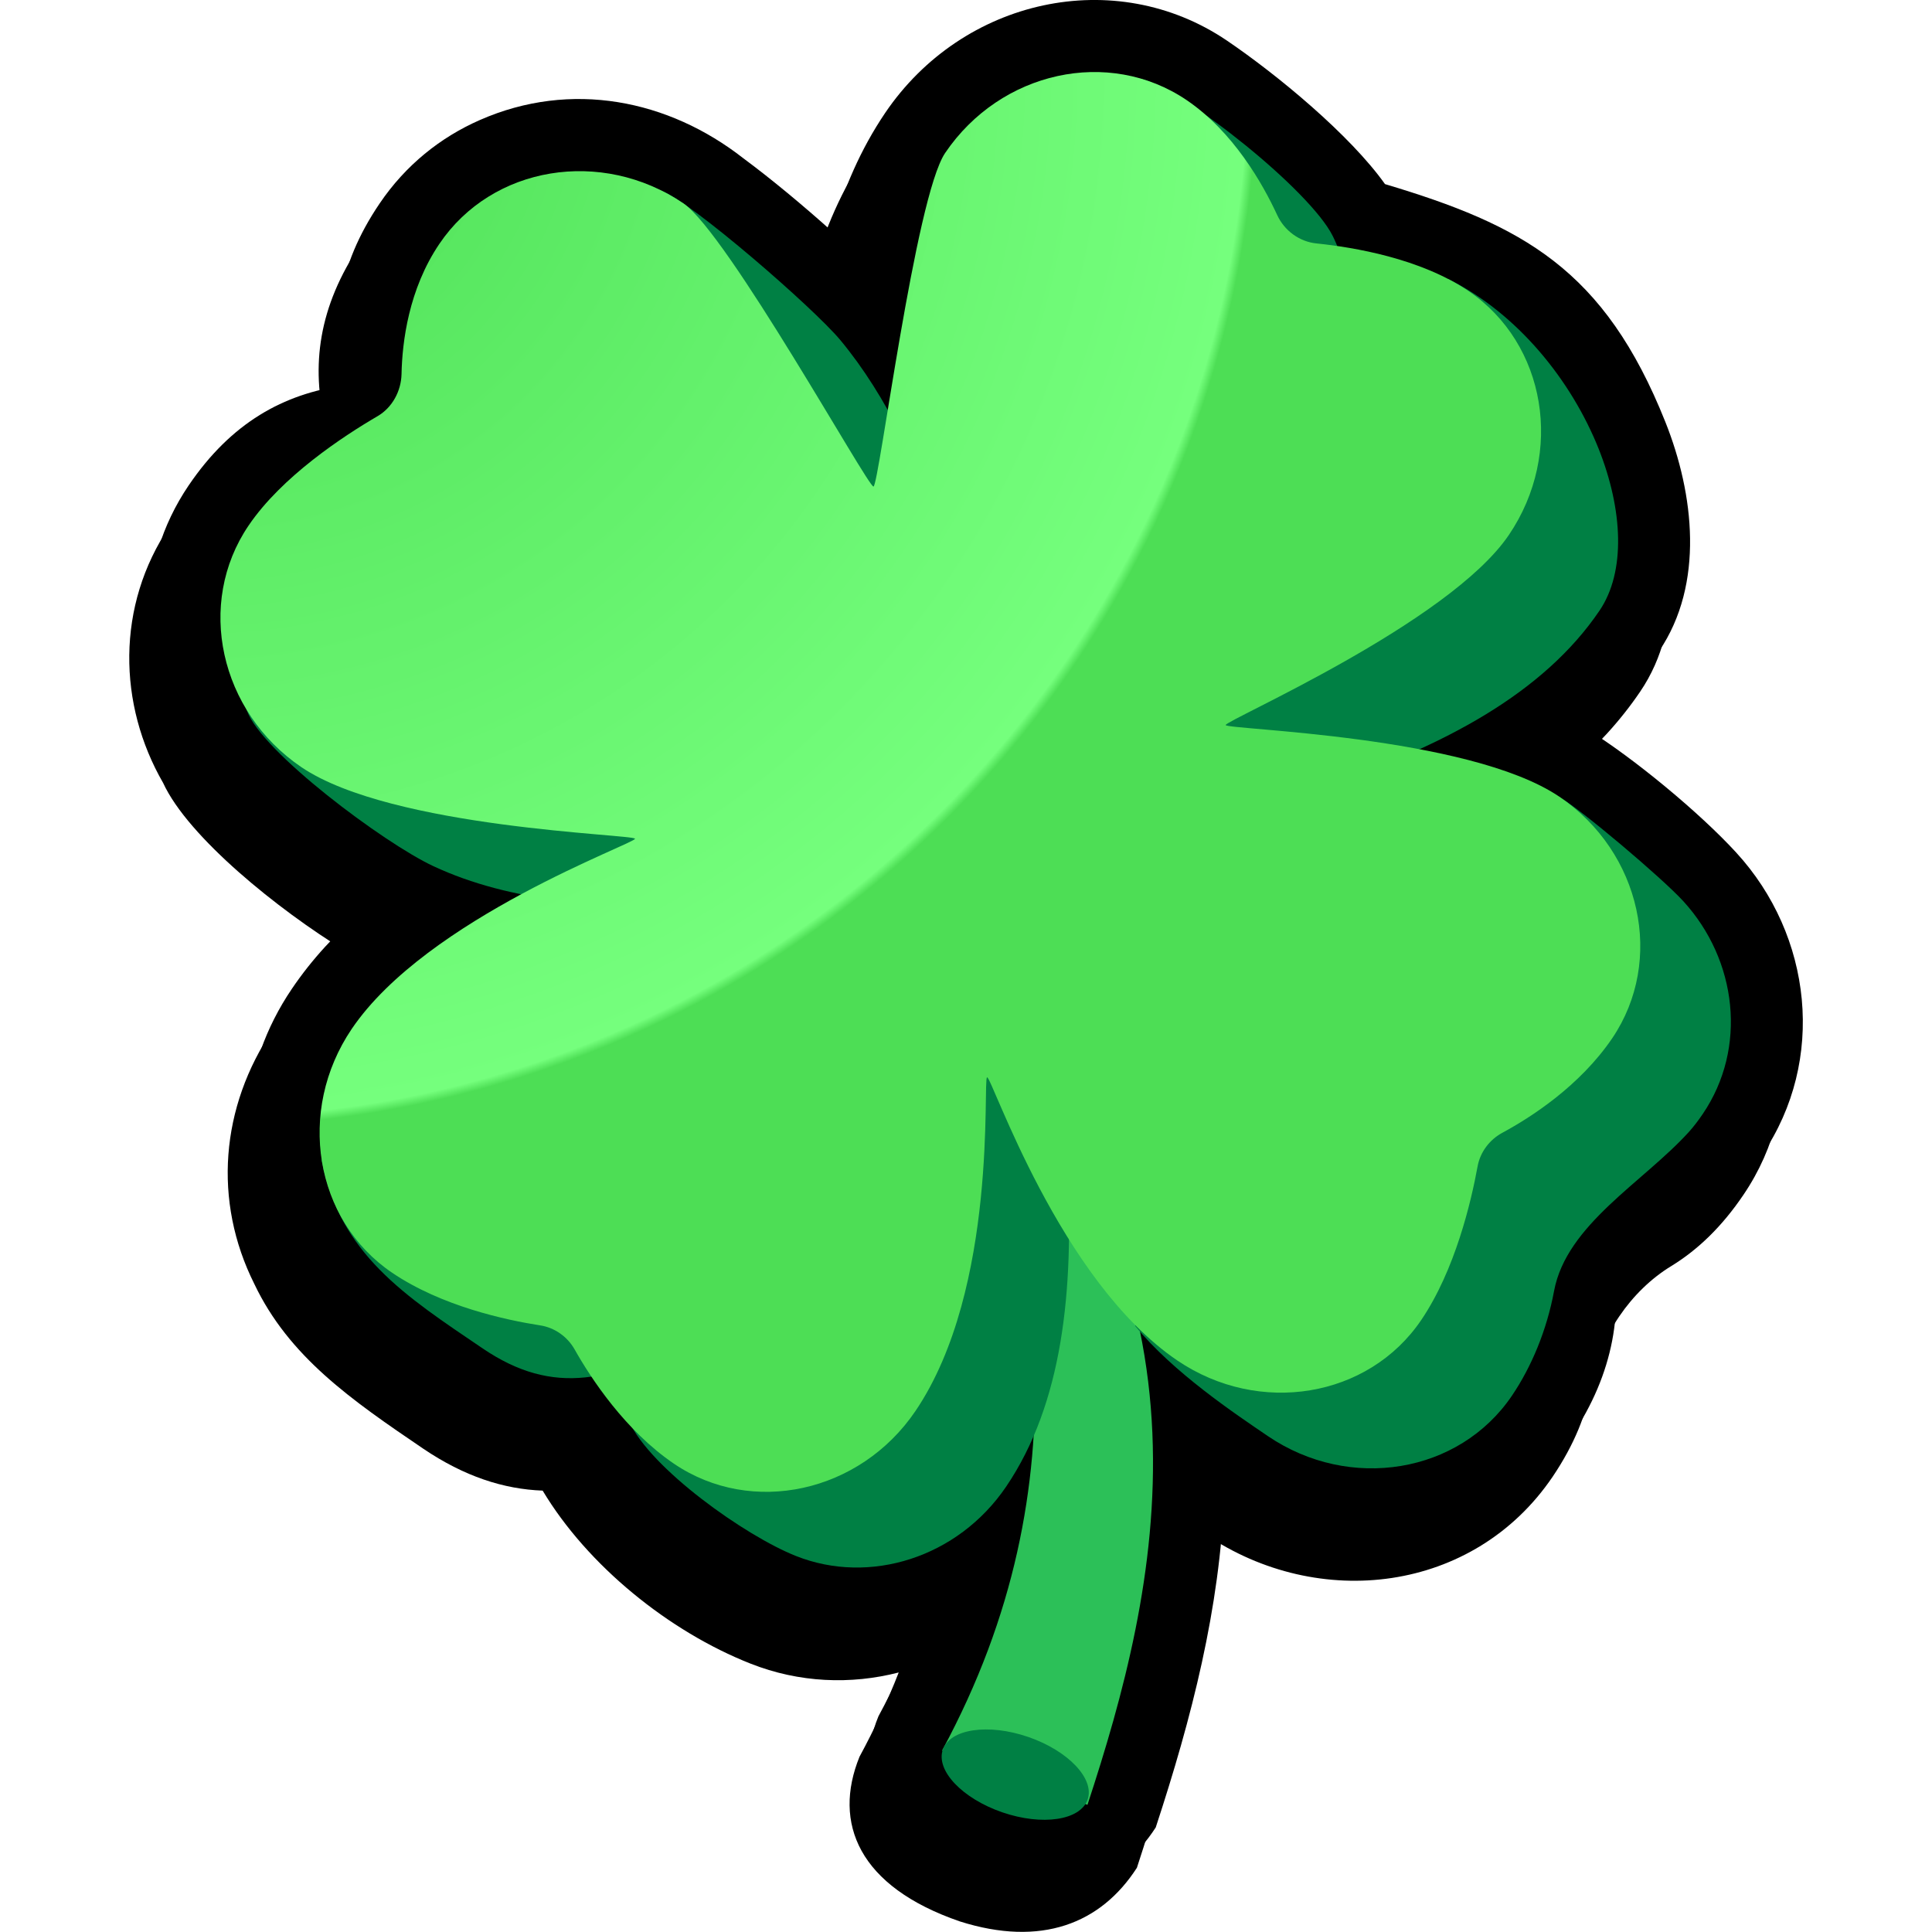 <svg width="24" height="24" viewBox="0 0 24 24" fill="none" xmlns="http://www.w3.org/2000/svg">
<path fill-rule="evenodd" clip-rule="evenodd" d="M11.925 23.869C10.665 23.436 10.343 22.646 10.677 21.823C10.868 21.47 11.03 21.121 11.164 20.776C10.569 20.929 9.928 20.905 9.323 20.666C8.312 20.267 7.301 19.451 6.741 18.517C6.257 18.499 5.768 18.341 5.259 17.997C4.361 17.388 3.589 16.853 3.159 15.949C2.645 14.922 2.737 13.751 3.392 12.785C3.643 12.414 3.944 12.091 4.28 11.806C3.462 11.305 2.337 10.401 2.026 9.725C1.467 8.756 1.437 7.526 2.109 6.533C2.638 5.751 3.289 5.395 4.043 5.288C3.863 4.548 3.952 3.812 4.481 3.031C4.804 2.554 5.239 2.206 5.726 1.993C6.86 1.496 8.069 1.741 9.001 2.469C9.351 2.728 9.749 3.06 10.098 3.372C10.243 2.852 10.457 2.355 10.763 1.903C11.725 0.483 13.618 0.066 15.007 1.007C15.631 1.43 16.537 2.179 16.97 2.788C18.677 3.299 19.696 3.842 20.455 5.747C20.808 6.637 20.942 7.756 20.376 8.59C20.126 8.959 19.826 9.282 19.49 9.566C20.058 9.918 20.883 10.6 21.334 11.092C22.279 12.124 22.452 13.672 21.658 14.842C21.39 15.239 21.09 15.526 20.762 15.727C20.256 16.035 19.873 16.6 19.774 17.184C19.71 17.564 19.555 17.948 19.287 18.345C18.308 19.789 16.38 20.015 14.974 19.06C14.92 20.48 14.569 21.842 14.123 23.202C13.674 23.899 12.932 24.188 11.925 23.869Z" fill="black"/>
<path fill-rule="evenodd" clip-rule="evenodd" d="M12.159 23.367C10.899 22.934 10.576 22.144 10.912 21.321C11.103 20.967 11.264 20.619 11.398 20.274C10.803 20.428 10.162 20.404 9.558 20.164C8.546 19.764 7.535 18.949 6.975 18.016C6.491 17.997 6.002 17.84 5.493 17.494C4.595 16.886 3.823 16.351 3.393 15.448C2.88 14.421 2.971 13.25 3.626 12.283C3.877 11.912 4.179 11.589 4.515 11.304C3.696 10.802 2.572 9.899 2.261 9.224C1.701 8.253 1.671 7.023 2.343 6.031C2.873 5.249 3.523 4.893 4.278 4.787C4.097 4.046 4.186 3.31 4.715 2.529C5.038 2.051 5.473 1.705 5.961 1.491C7.094 0.993 8.304 1.238 9.235 1.967C9.585 2.226 9.983 2.558 10.332 2.871C10.477 2.35 10.691 1.853 10.997 1.401C11.96 -0.019 13.852 -0.436 15.241 0.504C15.866 0.928 16.771 1.676 17.205 2.287C18.911 2.797 19.93 3.34 20.689 5.245C21.043 6.134 21.176 7.253 20.61 8.088C20.36 8.458 20.06 8.78 19.725 9.065C20.292 9.416 21.117 10.098 21.568 10.591C22.513 11.621 22.686 13.171 21.893 14.341C21.363 15.123 20.755 15.393 20 15.5C20.181 16.24 20.05 17.061 19.521 17.843C18.542 19.287 16.614 19.513 15.209 18.558C15.155 19.979 14.804 21.34 14.357 22.701C13.908 23.397 13.166 23.685 12.159 23.367Z" fill="black"/>
<path fill-rule="evenodd" clip-rule="evenodd" d="M12.048 12.535C12.843 15.339 13.522 18.378 11.703 21.746L13.509 22.42C14.389 19.742 15.266 16.077 12.048 12.535Z" fill="#2CC058"/>
<path fill-rule="evenodd" clip-rule="evenodd" d="M14.133 11.288C12.987 12.915 11.465 14.243 9.694 15.128L6.957 12.821L10.675 7.66L14.133 11.288Z" fill="#FEA306"/>
<path fill-rule="evenodd" clip-rule="evenodd" d="M16.681 4.751C17.743 4.127 17.919 4.177 17.989 3.465C18.856 3.895 19.522 4.731 19.859 5.575C20.161 6.335 20.197 7.102 19.87 7.585C19.175 8.611 17.938 9.269 16.459 9.764C16.382 9.79 16.337 9.868 16.352 9.948C16.367 10.028 16.438 10.083 16.52 10.079C17.617 10.016 18.506 9.616 19.37 9.899C19.641 10.056 20.644 10.904 20.91 11.194C21.581 11.928 21.708 13.018 21.153 13.837C21.094 13.924 21.037 13.998 20.982 14.059C20.417 14.684 19.459 15.21 19.305 16.038C19.215 16.521 19.027 16.976 18.781 17.339C18.126 18.305 16.769 18.53 15.752 17.841C15.345 17.564 14.574 17.05 14.101 16.471C14.218 15.82 13.87 15.321 13.571 14.43C13.546 14.353 13.468 14.308 13.388 14.323C13.309 14.338 13.254 14.409 13.258 14.49C13.346 16.047 13.194 17.441 12.499 18.467C11.898 19.353 10.801 19.691 9.89 19.33C9.257 19.08 8.078 18.241 7.814 17.655C7.754 17.289 8.608 17.056 8.685 16.556C7.623 17.18 6.873 17.345 5.998 16.752C5.031 16.097 4.219 15.579 3.995 14.408C4.69 13.381 7.429 12.038 8.907 11.543C8.984 11.517 9.029 11.438 9.014 11.36C8.998 11.28 8.927 11.224 8.847 11.229C7.535 11.303 6.339 11.207 5.382 10.759C4.774 10.476 3.243 9.334 3.068 8.828C2.858 8.218 3.834 8.028 4.213 7.47C4.806 6.595 5.563 6.469 6.781 6.656C6.156 5.594 5.992 4.843 6.585 3.969C7.031 3.309 7.449 2.284 8.217 2.369C8.592 2.51 10.108 3.826 10.44 4.226C11.018 4.922 11.447 5.84 11.794 6.877C11.82 6.954 11.897 6.999 11.977 6.984C12.057 6.968 12.112 6.898 12.108 6.817C12.02 5.26 12.172 3.866 12.867 2.84C13.255 2.268 13.562 1.054 14.181 0.98C14.739 1.143 16.273 2.364 16.556 2.932C16.792 3.406 16.797 3.989 16.681 4.751Z" fill="#008044"/>
<path fill-rule="evenodd" clip-rule="evenodd" d="M15.866 2.672C15.955 2.865 16.142 3.003 16.354 3.024C16.819 3.072 17.645 3.21 18.242 3.615C19.208 4.27 19.434 5.627 18.744 6.645C18 7.744 15.215 8.951 15.226 9.007C15.237 9.065 18.242 9.132 19.371 9.897C20.388 10.587 20.682 11.93 20.028 12.897C19.622 13.495 19.01 13.884 18.664 14.071C18.504 14.157 18.387 14.312 18.355 14.49C18.275 14.929 18.076 15.777 17.655 16.398C17 17.365 15.643 17.59 14.626 16.901C13.157 15.905 12.32 13.371 12.262 13.383C12.205 13.393 12.406 16 11.373 17.527C10.684 18.544 9.34 18.838 8.374 18.184C7.766 17.772 7.34 17.121 7.137 16.761C7.047 16.603 6.888 16.491 6.708 16.464C6.285 16.398 5.486 16.227 4.872 15.811C3.905 15.157 3.681 13.8 4.369 12.782C5.305 11.4 7.899 10.476 7.888 10.419C7.878 10.363 4.872 10.294 3.744 9.53C2.727 8.84 2.432 7.496 3.087 6.53C3.499 5.921 4.263 5.419 4.69 5.17C4.873 5.063 4.983 4.859 4.988 4.647C4.996 4.252 5.075 3.594 5.459 3.028C6.113 2.061 7.47 1.837 8.488 2.525C9.037 2.897 10.785 6.057 10.851 6.044C10.919 6.031 11.369 2.45 11.741 1.9C12.43 0.883 13.774 0.589 14.74 1.243C15.321 1.637 15.686 2.282 15.866 2.672Z" fill="url(#paint0_radial_99563_538464)"/>
<path d="M13.511 22.354C13.6 22.096 13.269 21.748 12.773 21.577C12.276 21.406 11.801 21.477 11.712 21.735C11.623 21.994 11.954 22.342 12.45 22.513C12.947 22.684 13.422 22.613 13.511 22.354Z" fill="#008044"/>
<defs>
<radialGradient id="paint0_radial_99563_538464" cx="0" cy="0" r="1" gradientUnits="userSpaceOnUse" gradientTransform="translate(2.5 0.969) rotate(65.089) scale(23.74)">
<stop stop-color="#4DDE55"/>
<stop offset="0.545" stop-color="#75FF7D"/>
<stop offset="0.55" stop-color="#4DDE55"/>
<stop offset="1" stop-color="#4DDE55"/>
</radialGradient>
</defs>
</svg>
